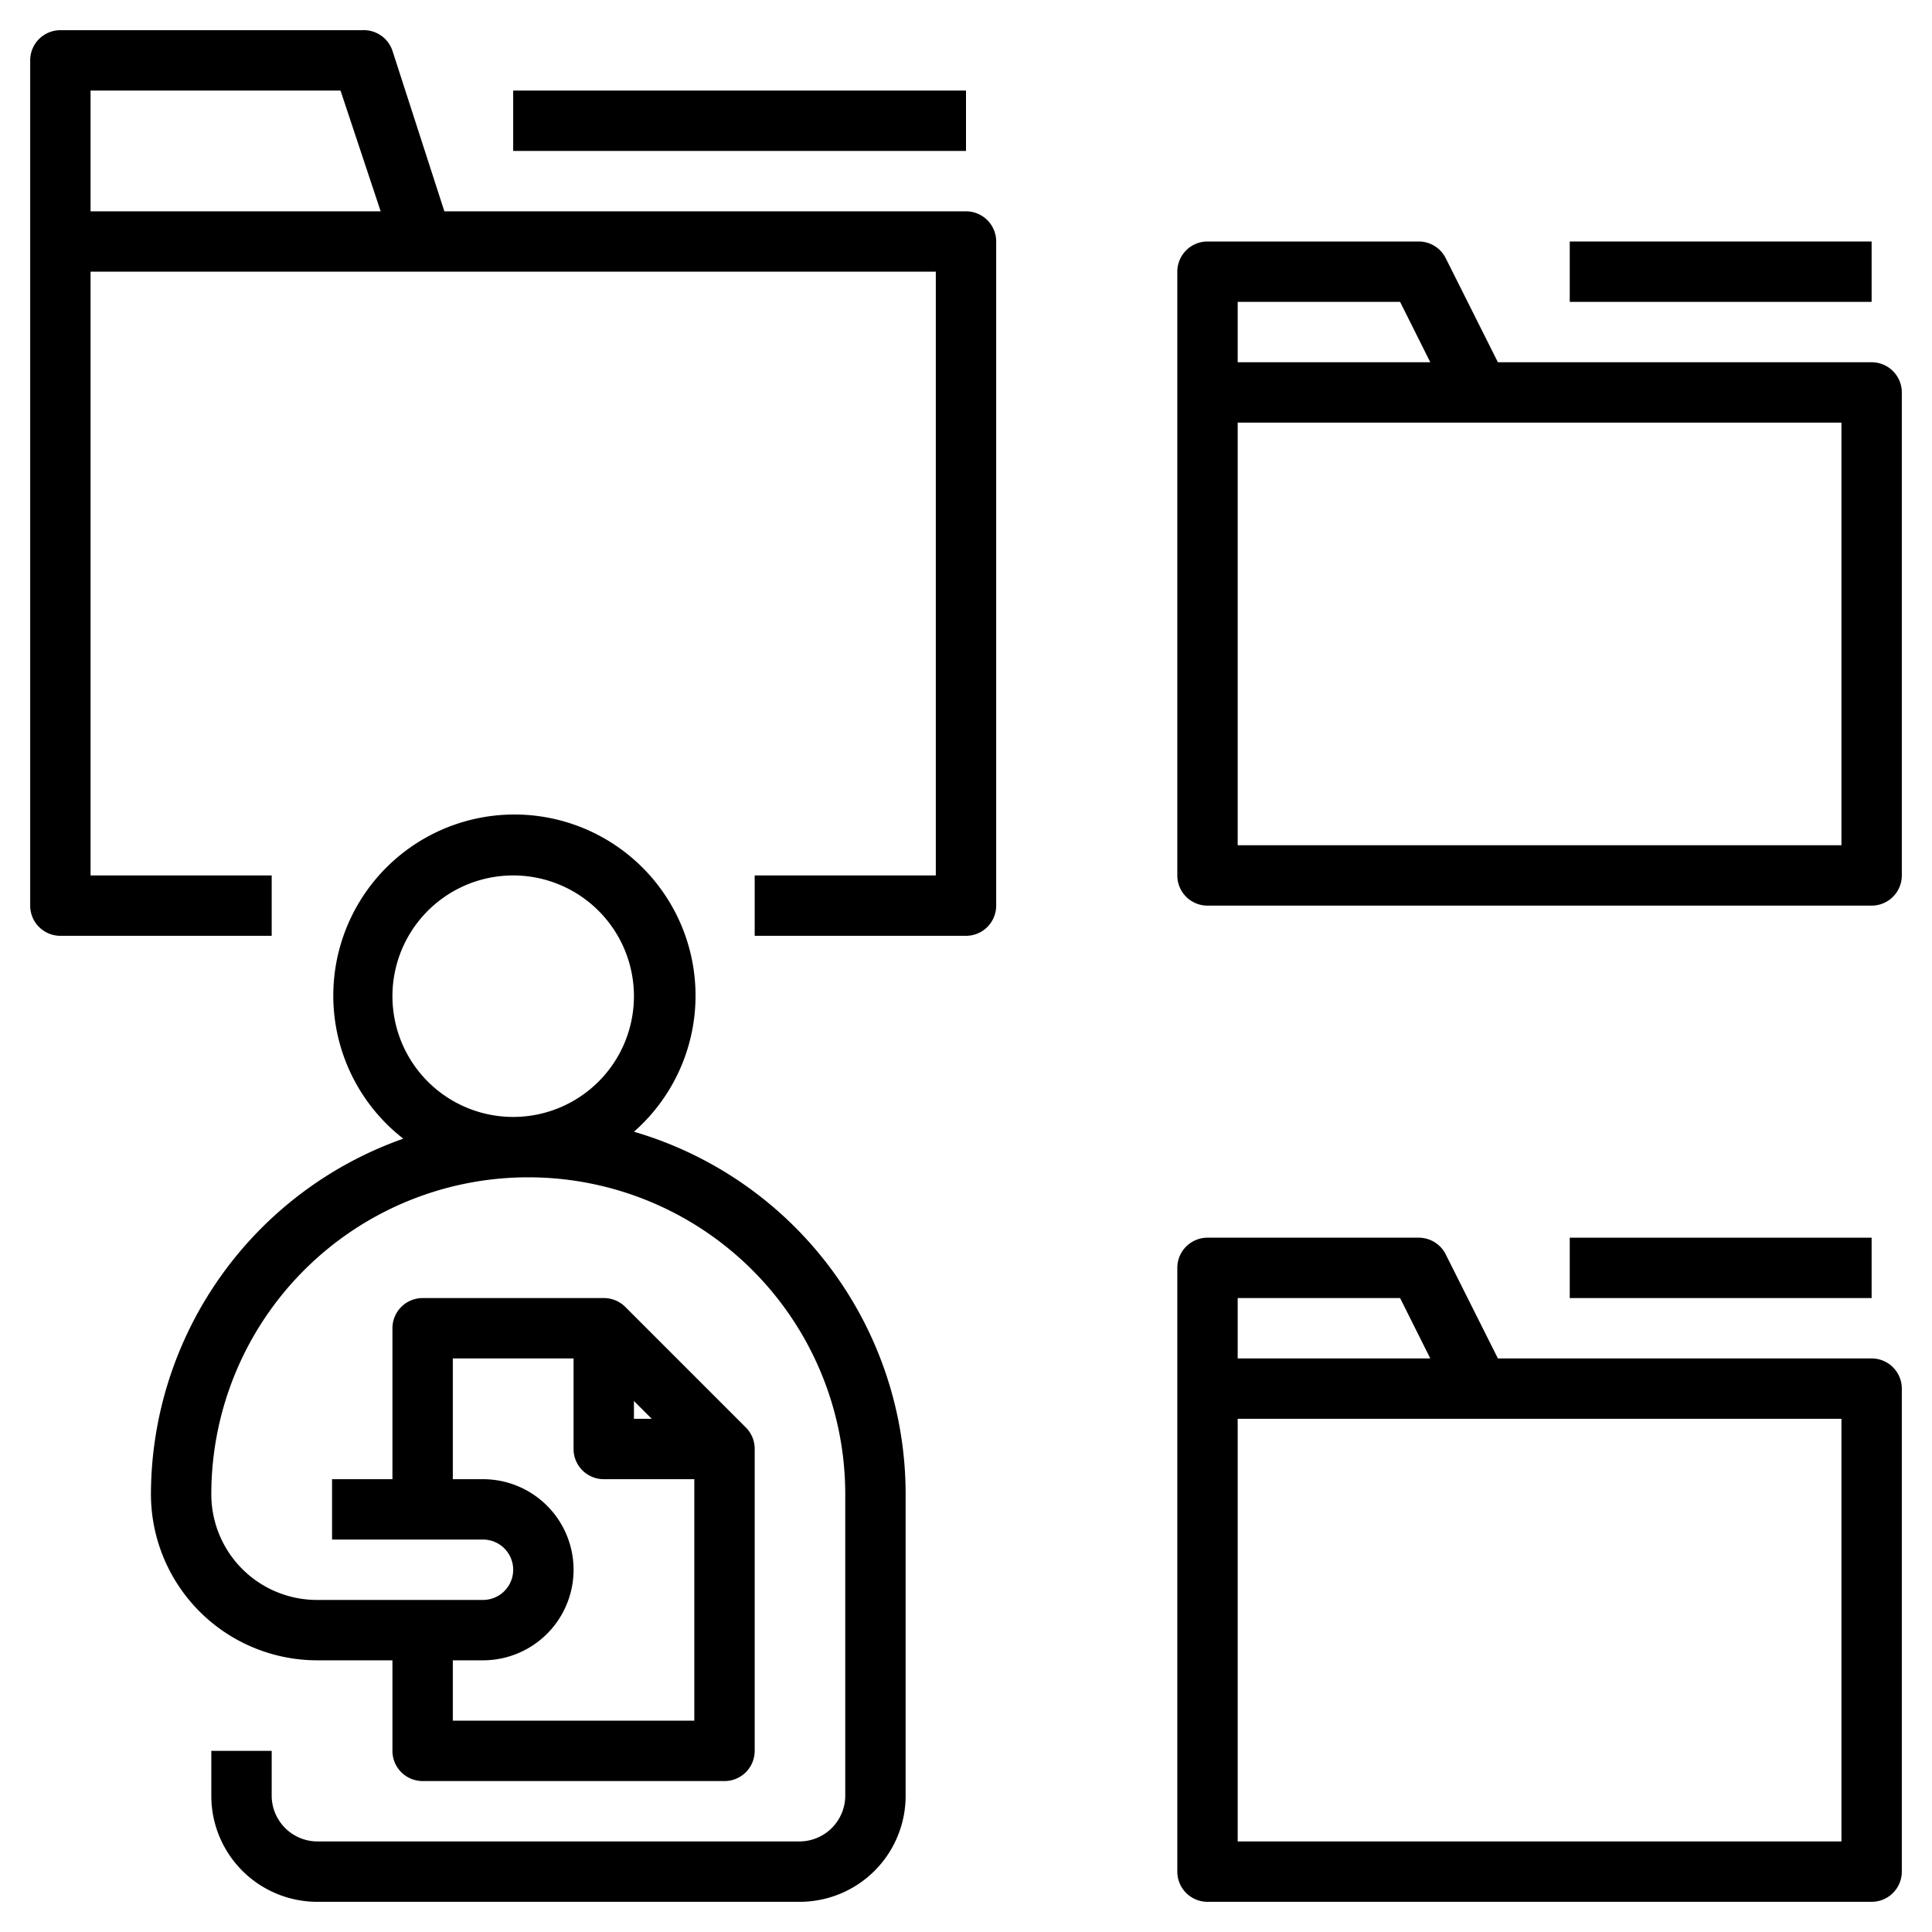 <?xml version="1.0" encoding="UTF-8" standalone="no"?><!-- icon666.com - MILLIONS OF FREE VECTOR ICONS --><svg width="1024" height="1024" id="Layer_1" viewBox="0 0 64 64" xmlns="http://www.w3.org/2000/svg" data-name="Layer 1"><path d="m7 58v1.49a3.51 3.51 0 0 0 3.51 3.51h16a3.51 3.51 0 0 0 3.49-3.51v-10a12.51 12.51 0 0 0 -9-12 6 6 0 1 0 -7.64.23 12.52 12.52 0 0 0 -8.36 11.78 5.51 5.51 0 0 0 5.5 5.5h2.5v3a1 1 0 0 0 1 1h10a1 1 0 0 0 1-1v-10a1 1 0 0 0 -.29-.71l-4-4a1 1 0 0 0 -.71-.29h-6a1 1 0 0 0 -1 1v5h-2v2h5a1 1 0 0 1 0 2h-5.5a3.5 3.5 0 0 1 -3.5-3.5 10.5 10.5 0 0 1 21 0v10a1.52 1.52 0 0 1 -1.51 1.5h-16a1.52 1.52 0 0 1 -1.49-1.51v-1.49zm14-11.59.59.59h-.59zm-6 8.59h1a3 3 0 0 0 0-6h-1v-4h4v3a1 1 0 0 0 1 1h3v8h-8zm2-18a4 4 0 1 1 4-4 4 4 0 0 1 -4 4z"/><path d="m62 12h-12.38l-1.73-3.45a1 1 0 0 0 -.89-.55h-7a1 1 0 0 0 -1 1v20a1 1 0 0 0 1 1h22a1 1 0 0 0 1-1v-16a1 1 0 0 0 -1-1zm-21-2h5.38l1 2h-6.38zm20 18h-20v-14h20z"/><path d="m52 8h10v2h-10z"/><path d="m2 31h7v-2h-6v-20h28v20h-6v2h7a1 1 0 0 0 1-1v-22a1 1 0 0 0 -1-1h-17.28l-1.72-5.32a1 1 0 0 0 -1-.68h-10a1 1 0 0 0 -1 1v28a1 1 0 0 0 1 1zm1-28h8.28l1.33 4h-9.61z"/><path d="m62 45h-12.38l-1.73-3.45a1 1 0 0 0 -.89-.55h-7a1 1 0 0 0 -1 1v20a1 1 0 0 0 1 1h22a1 1 0 0 0 1-1v-16a1 1 0 0 0 -1-1zm-21-2h5.38l1 2h-6.38zm20 18h-20v-14h20z"/><path d="m52 41h10v2h-10z"/><path d="m17 3h15v2h-15z"/></svg>